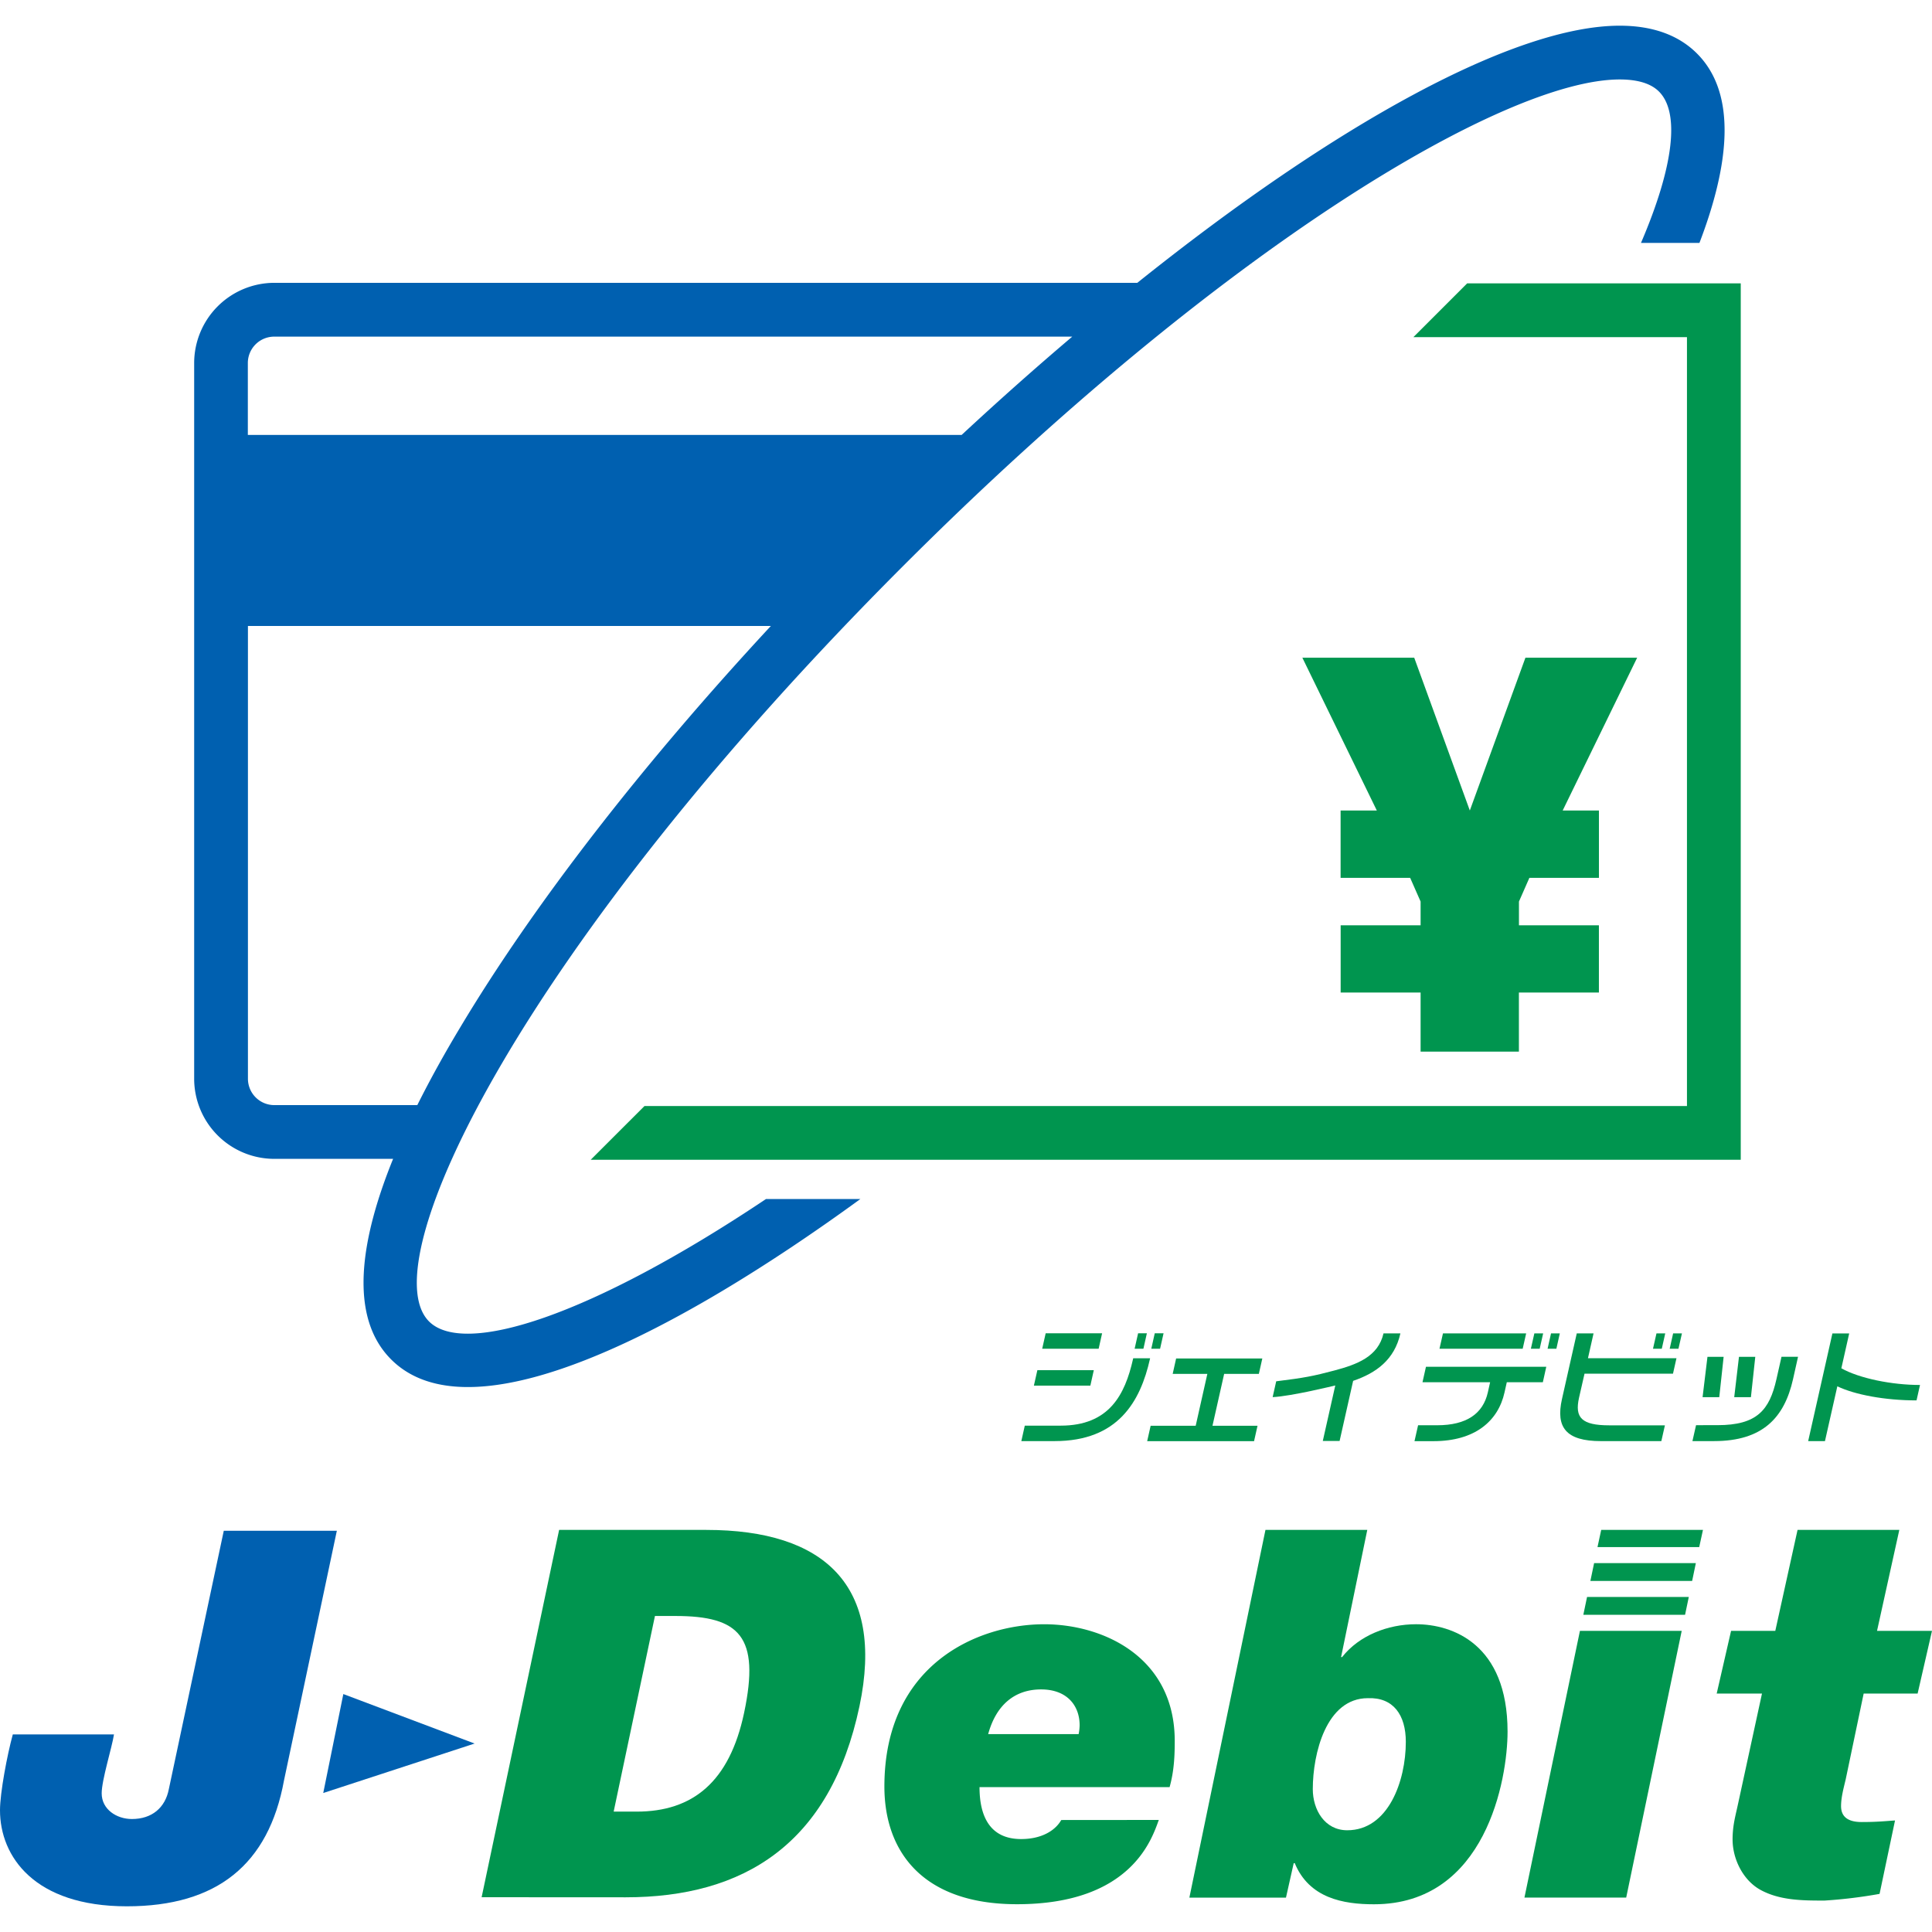 <svg id="アイコン" xmlns="http://www.w3.org/2000/svg" viewBox="0 0 1000 1000"><defs><style>.cls-1{fill:#0060b0;}.cls-2{fill:#00954f;}</style></defs><title>misc_download_01</title><path class="cls-1" d="M878.37,27.71c-9.56-9.57-23-14.41-40-14.41-54.21,0-146.39,50.35-249.7,133.09H142a41.56,41.56,0,0,0-41.5,41.5V558.31A41.5,41.5,0,0,0,142,599.82h61.47c-16.83,41.49-23.29,81.57-1,103.83,34.63,34.64,112.4-.22,171.54-35.55,22.78-13.61,46.7-29.56,71.32-47.49H396.48c-91.24,61-156.32,81.44-174.41,63.37-30.4-30.4,48.28-193.92,245.49-391.12C632.83,127.59,779.19,41.13,838.35,41.13c9.35,0,16.19,2.1,20.33,6.26,10.82,10.79,7.83,38.39-9.31,78.34h30.26C894.71,86.33,899.58,48.93,878.37,27.71ZM238,532.12C230.4,544.76,222.87,558.25,216,572H142a13.66,13.66,0,0,1-13.67-13.67V324H399C332,396.17,276,468.54,238,532.12Zm259.75-307H128.28V187.89A13.66,13.66,0,0,1,142,174.24H555Q526.65,198.27,497.7,225.16Z"/><path class="cls-2" d="M735.3,513.74H693.92V478.92H735.3V466.64l-5.41-12.28h-36V419.52h18.75l-38.54-79.09H732l28.78,79.09,28.78-79.09h57.83l-38.55,79.09h18.77v34.84h-36l-5.4,12.28v12.28h41.38v34.82H786.18v30.57H735.3Z"/><polygon class="cls-2" points="759.4 146.67 731.56 174.51 873.17 174.51 873.17 572.48 333.58 572.48 305.74 600.3 901.01 600.3 901.01 146.67 759.4 146.67"/><path class="cls-2" d="M599.8,942c-3.47,9.31-13.85,43.62-73.42,43.62-48.95,0-68.62-27.4-68.62-60.91,0-63.29,48.4-84,82.71-84,30.6,0,67.57,17,67.57,60.37,0,7.44-.27,15.43-2.66,23.94H507c0,14.62,5.06,26.87,21.54,26.87,11.44,0,18.09-5.06,20.75-9.85Zm-41.5-44.42a26.65,26.65,0,0,0,.52-4.52c0-10.37-6.64-18.62-19.94-18.62-14.1,0-23.41,8.52-27.41,23.14Z"/><path class="cls-2" d="M655,791.88H707.7L694.14,857.7h.53c8.77-11.17,23.67-17,38.29-17,18.63,0,47.35,10.1,47.35,55.59,0,24.47-11.17,89.36-69.15,89.36-16,0-33.52-3.19-41-21.27h-.54l-4,17.82h-50ZM679.5,926.05c0,10.64,6.13,21.29,17.83,21.29,21.27,0,30.32-25.53,30.32-45.76,0-13.83-6.39-23.13-19.69-22.61C686.42,879,679.5,907.71,679.5,926.05Z"/><polygon class="cls-2" points="817.77 844.13 870.45 844.13 841.72 982.18 789.05 982.18 817.77 844.13"/><path class="cls-2" d="M971.55,844.13H1000l-7.44,32.45H964.63L955.33,921c-1.07,4.51-2.4,9.32-2.4,13.84s2.4,8.24,10.64,8.24c8.51,0,13-.55,17.29-.81l-8,38a249,249,0,0,1-28.46,3.46c-11.18,0-23.15,0-33.26-5.58-9-5-14.36-15.95-14.36-26.06,0-7.45,1.59-12.51,2.93-18.88L912,876.58H888.56L896,844.13h22.89l11.52-52.25h52.67Z"/><path class="cls-1" d="M147,921.54c-8,43.62-34.8,65.16-81.35,65.16C17.78,986.7,0,960.91,0,937c0-9,3.71-28.65,6.63-39.28H59c-1.07,6.9-6.37,23.6-6.37,30.51,0,8.25,7.66,13.29,15.64,13.29,10.37,0,17.24-5.84,19.11-15.42l28.45-133.78h58.52Z"/><polygon class="cls-1" points="245.65 902.45 177.71 876.84 172.51 902.45 167.31 928.06 245.65 902.45"/><path class="cls-2" d="M249.29,982,289.4,791.88h76.17c61.18,0,92.48,28.77,79.29,91.27-15.1,71.46-60.06,98.89-121,98.89Zm68.34-44.31h11.88c29,0,48.06-15.3,55.64-51.16,8.36-39.55-2.34-50.1-35.56-50.1H339Z"/><polygon class="cls-2" points="821.46 826.58 819.53 835.81 872.19 835.81 874.12 826.58 821.46 826.58"/><polygon class="cls-2" points="879.51 800.78 881.45 791.88 828.78 791.88 826.86 800.78 879.51 800.78"/><polygon class="cls-2" points="825.11 809.06 823.18 818.29 875.85 818.29 877.77 809.06 825.11 809.06"/><path class="cls-2" d="M539.44,698.1l1.8-8h29.21l-1.79,8Zm47.84,0,1.8-8h4.54l-1.79,8Zm8.63,0,1.79-8h4.56l-1.8,8Zm-60.77,19.1,1.8-8h29.21l-1.78,8ZM549,737.91c25.07,0,33.27-15.94,37.44-34.41l.1-.46h8.75l-.05.25c-5,22.29-16.64,42.62-49.34,42.62l-17.26,0,1.79-8Z"/><path class="cls-2" d="M897.63,723.18l2.46-20.89h8.44l-2.26,20.89Zm-16.38,0,2.53-20.89h8.37l-2.26,20.89Z"/><path class="cls-2" d="M833,737.75c-14.4,0-18-4-15.7-14.26L820.15,711h45.79l1.8-8H821.93l2.89-12.84h-8.69l-7.66,34c-3.3,14.68,2.1,21.76,20.18,21.76h31.26l1.84-8.16Z"/><path class="cls-2" d="M877.87,737.67,876,745.91h11.21c25.14,0,36.37-12.11,40.85-32l2.6-11.63H922.1l-2.61,11.55c-3.61,16.07-10.1,23.83-30.48,23.83Z"/><path class="cls-2" d="M724.85,690.15H716.1c-2.74,12.12-13.9,16.15-25.41,19.21-11,2.92-15.41,3.78-30.13,5.6l-1.84,8.19c9.64-.44,32.26-6,32.26-6l.15,0-6.45,28.68h8.7l7-31.1C712.29,710.68,721.79,703.81,724.85,690.15Z"/><path class="cls-2" d="M993.79,716.86c-14.58,0-31.33-3.39-40.71-8.63l4.06-18.05h-8.69l-12.54,55.73h8.69L951,717.55c9,4.33,24.52,7.29,41,7.29Z"/><polygon class="cls-2" points="627.58 737.97 633.62 711.12 651.58 711.12 653.37 703.15 608.76 703.15 606.98 711.12 624.92 711.12 618.89 737.97 595.57 737.97 593.78 745.94 649.1 745.94 650.89 737.97 627.58 737.97"/><polygon class="cls-2" points="745.08 698.1 746.88 690.15 789.94 690.15 788.14 698.1 745.08 698.1"/><path class="cls-2" d="M800.35,707.44H738.08l-1.8,8h35l-1.18,5.27c-2.47,10.91-10.89,17-26.25,17H734l-1.86,8.23H742c21.34,0,33.44-10.32,36.74-25.24l1.18-5.27h18.66Z"/><polygon class="cls-2" points="792.38 698.1 794.18 690.15 798.74 690.15 796.94 698.1 792.38 698.1"/><polygon class="cls-2" points="801.03 698.1 802.81 690.15 807.36 690.15 805.58 698.1 801.03 698.1"/><polygon class="cls-2" points="855.59 698.1 857.39 690.15 861.93 690.15 860.14 698.1 855.59 698.1"/><polygon class="cls-2" points="864.23 698.1 866.01 690.15 870.57 690.15 868.77 698.1 864.23 698.1"/></svg>